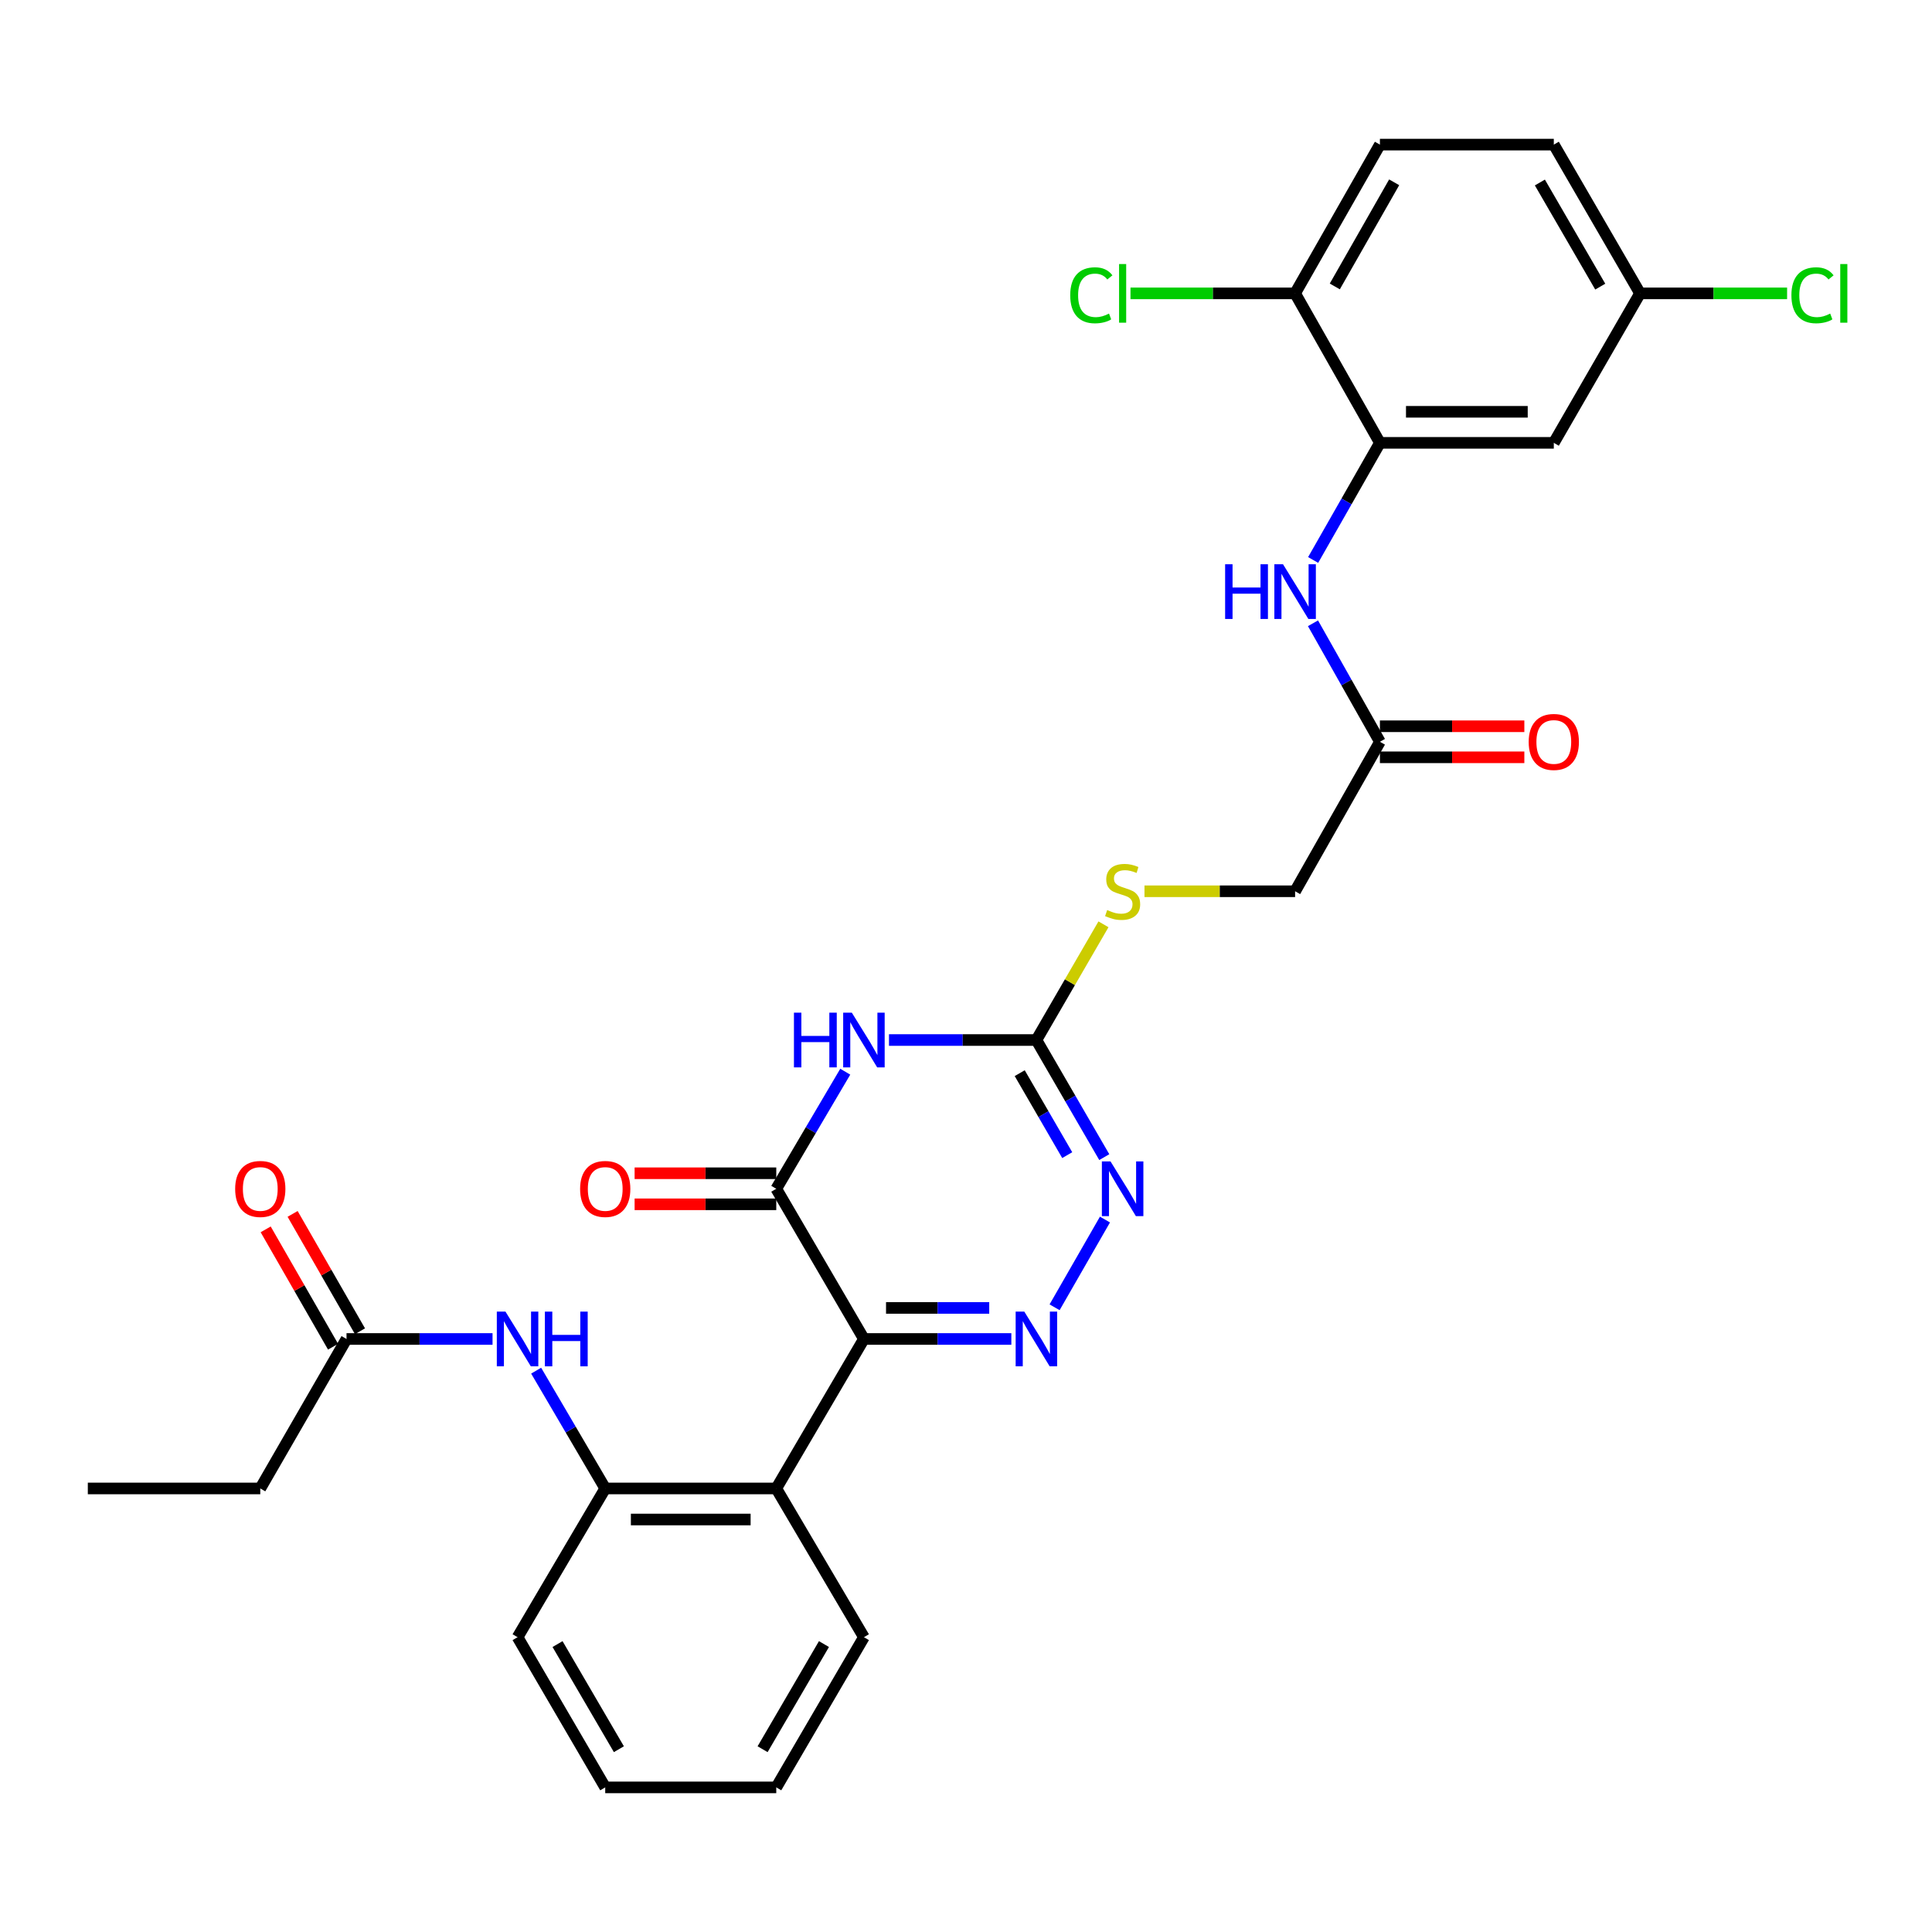 <?xml version='1.0' encoding='iso-8859-1'?>
<svg version='1.1' baseProfile='full'
              xmlns='http://www.w3.org/2000/svg'
                      xmlns:rdkit='http://www.rdkit.org/xml'
                      xmlns:xlink='http://www.w3.org/1999/xlink'
                  xml:space='preserve'
width='1000px' height='1000px' viewBox='0 0 1000 1000'>
<!-- END OF HEADER -->
<rect style='opacity:1.0;fill:#FFFFFF;stroke:none' width='1000' height='1000' x='0' y='0'> </rect>
<path class='bond-0' d='M 447.165,693.051 L 485.317,693.051' style='fill:none;fill-rule:evenodd;stroke:#000000;stroke-width:6px;stroke-linecap:butt;stroke-linejoin:miter;stroke-opacity:1' />
<path class='bond-0' d='M 485.317,693.051 L 523.468,693.051' style='fill:none;fill-rule:evenodd;stroke:#0000FF;stroke-width:6px;stroke-linecap:butt;stroke-linejoin:miter;stroke-opacity:1' />
<path class='bond-0' d='M 458.611,676.978 L 485.317,676.978' style='fill:none;fill-rule:evenodd;stroke:#000000;stroke-width:6px;stroke-linecap:butt;stroke-linejoin:miter;stroke-opacity:1' />
<path class='bond-0' d='M 485.317,676.978 L 512.023,676.978' style='fill:none;fill-rule:evenodd;stroke:#0000FF;stroke-width:6px;stroke-linecap:butt;stroke-linejoin:miter;stroke-opacity:1' />
<path class='bond-2' d='M 447.165,693.051 L 401.795,615.313' style='fill:none;fill-rule:evenodd;stroke:#000000;stroke-width:6px;stroke-linecap:butt;stroke-linejoin:miter;stroke-opacity:1' />
<path class='bond-5' d='M 447.165,693.051 L 401.795,770.423' style='fill:none;fill-rule:evenodd;stroke:#000000;stroke-width:6px;stroke-linecap:butt;stroke-linejoin:miter;stroke-opacity:1' />
<path class='bond-4' d='M 545.856,676.65 L 571.925,631.241' style='fill:none;fill-rule:evenodd;stroke:#0000FF;stroke-width:6px;stroke-linecap:butt;stroke-linejoin:miter;stroke-opacity:1' />
<path class='bond-1' d='M 437.505,554.71 L 419.65,585.011' style='fill:none;fill-rule:evenodd;stroke:#0000FF;stroke-width:6px;stroke-linecap:butt;stroke-linejoin:miter;stroke-opacity:1' />
<path class='bond-1' d='M 419.65,585.011 L 401.795,615.313' style='fill:none;fill-rule:evenodd;stroke:#000000;stroke-width:6px;stroke-linecap:butt;stroke-linejoin:miter;stroke-opacity:1' />
<path class='bond-3' d='M 460.137,538.316 L 498.289,538.316' style='fill:none;fill-rule:evenodd;stroke:#0000FF;stroke-width:6px;stroke-linecap:butt;stroke-linejoin:miter;stroke-opacity:1' />
<path class='bond-3' d='M 498.289,538.316 L 536.44,538.316' style='fill:none;fill-rule:evenodd;stroke:#000000;stroke-width:6px;stroke-linecap:butt;stroke-linejoin:miter;stroke-opacity:1' />
<path class='bond-14' d='M 401.795,607.276 L 365.135,607.276' style='fill:none;fill-rule:evenodd;stroke:#000000;stroke-width:6px;stroke-linecap:butt;stroke-linejoin:miter;stroke-opacity:1' />
<path class='bond-14' d='M 365.135,607.276 L 328.475,607.276' style='fill:none;fill-rule:evenodd;stroke:#FF0000;stroke-width:6px;stroke-linecap:butt;stroke-linejoin:miter;stroke-opacity:1' />
<path class='bond-14' d='M 401.795,623.349 L 365.135,623.349' style='fill:none;fill-rule:evenodd;stroke:#000000;stroke-width:6px;stroke-linecap:butt;stroke-linejoin:miter;stroke-opacity:1' />
<path class='bond-14' d='M 365.135,623.349 L 328.475,623.349' style='fill:none;fill-rule:evenodd;stroke:#FF0000;stroke-width:6px;stroke-linecap:butt;stroke-linejoin:miter;stroke-opacity:1' />
<path class='bond-13' d='M 536.44,538.316 L 553.797,508.369' style='fill:none;fill-rule:evenodd;stroke:#000000;stroke-width:6px;stroke-linecap:butt;stroke-linejoin:miter;stroke-opacity:1' />
<path class='bond-13' d='M 553.797,508.369 L 571.154,478.423' style='fill:none;fill-rule:evenodd;stroke:#CCCC00;stroke-width:6px;stroke-linecap:butt;stroke-linejoin:miter;stroke-opacity:1' />
<path class='bond-30' d='M 536.44,538.316 L 554.006,568.622' style='fill:none;fill-rule:evenodd;stroke:#000000;stroke-width:6px;stroke-linecap:butt;stroke-linejoin:miter;stroke-opacity:1' />
<path class='bond-30' d='M 554.006,568.622 L 571.572,598.928' style='fill:none;fill-rule:evenodd;stroke:#0000FF;stroke-width:6px;stroke-linecap:butt;stroke-linejoin:miter;stroke-opacity:1' />
<path class='bond-30' d='M 527.804,555.467 L 540.1,576.682' style='fill:none;fill-rule:evenodd;stroke:#000000;stroke-width:6px;stroke-linecap:butt;stroke-linejoin:miter;stroke-opacity:1' />
<path class='bond-30' d='M 540.1,576.682 L 552.396,597.896' style='fill:none;fill-rule:evenodd;stroke:#0000FF;stroke-width:6px;stroke-linecap:butt;stroke-linejoin:miter;stroke-opacity:1' />
<path class='bond-6' d='M 401.795,770.423 L 313.262,770.423' style='fill:none;fill-rule:evenodd;stroke:#000000;stroke-width:6px;stroke-linecap:butt;stroke-linejoin:miter;stroke-opacity:1' />
<path class='bond-6' d='M 388.515,786.496 L 326.542,786.496' style='fill:none;fill-rule:evenodd;stroke:#000000;stroke-width:6px;stroke-linecap:butt;stroke-linejoin:miter;stroke-opacity:1' />
<path class='bond-24' d='M 401.795,770.423 L 447.165,847.412' style='fill:none;fill-rule:evenodd;stroke:#000000;stroke-width:6px;stroke-linecap:butt;stroke-linejoin:miter;stroke-opacity:1' />
<path class='bond-9' d='M 313.262,770.423 L 295.386,739.938' style='fill:none;fill-rule:evenodd;stroke:#000000;stroke-width:6px;stroke-linecap:butt;stroke-linejoin:miter;stroke-opacity:1' />
<path class='bond-9' d='M 295.386,739.938 L 277.51,709.453' style='fill:none;fill-rule:evenodd;stroke:#0000FF;stroke-width:6px;stroke-linecap:butt;stroke-linejoin:miter;stroke-opacity:1' />
<path class='bond-25' d='M 313.262,770.423 L 267.892,847.412' style='fill:none;fill-rule:evenodd;stroke:#000000;stroke-width:6px;stroke-linecap:butt;stroke-linejoin:miter;stroke-opacity:1' />
<path class='bond-7' d='M 714.24,229.219 L 696.96,259.53' style='fill:none;fill-rule:evenodd;stroke:#000000;stroke-width:6px;stroke-linecap:butt;stroke-linejoin:miter;stroke-opacity:1' />
<path class='bond-7' d='M 696.96,259.53 L 679.68,289.841' style='fill:none;fill-rule:evenodd;stroke:#0000FF;stroke-width:6px;stroke-linecap:butt;stroke-linejoin:miter;stroke-opacity:1' />
<path class='bond-11' d='M 714.24,229.219 L 804.247,229.219' style='fill:none;fill-rule:evenodd;stroke:#000000;stroke-width:6px;stroke-linecap:butt;stroke-linejoin:miter;stroke-opacity:1' />
<path class='bond-11' d='M 727.741,213.147 L 790.746,213.147' style='fill:none;fill-rule:evenodd;stroke:#000000;stroke-width:6px;stroke-linecap:butt;stroke-linejoin:miter;stroke-opacity:1' />
<path class='bond-15' d='M 714.24,229.219 L 670.344,151.847' style='fill:none;fill-rule:evenodd;stroke:#000000;stroke-width:6px;stroke-linecap:butt;stroke-linejoin:miter;stroke-opacity:1' />
<path class='bond-8' d='M 679.601,322.608 L 696.92,353.277' style='fill:none;fill-rule:evenodd;stroke:#0000FF;stroke-width:6px;stroke-linecap:butt;stroke-linejoin:miter;stroke-opacity:1' />
<path class='bond-8' d='M 696.92,353.277 L 714.24,383.946' style='fill:none;fill-rule:evenodd;stroke:#000000;stroke-width:6px;stroke-linecap:butt;stroke-linejoin:miter;stroke-opacity:1' />
<path class='bond-12' d='M 254.939,693.051 L 217.148,693.051' style='fill:none;fill-rule:evenodd;stroke:#0000FF;stroke-width:6px;stroke-linecap:butt;stroke-linejoin:miter;stroke-opacity:1' />
<path class='bond-12' d='M 217.148,693.051 L 179.358,693.051' style='fill:none;fill-rule:evenodd;stroke:#000000;stroke-width:6px;stroke-linecap:butt;stroke-linejoin:miter;stroke-opacity:1' />
<path class='bond-10' d='M 714.24,383.946 L 670.344,461.318' style='fill:none;fill-rule:evenodd;stroke:#000000;stroke-width:6px;stroke-linecap:butt;stroke-linejoin:miter;stroke-opacity:1' />
<path class='bond-16' d='M 714.24,391.982 L 751.618,391.982' style='fill:none;fill-rule:evenodd;stroke:#000000;stroke-width:6px;stroke-linecap:butt;stroke-linejoin:miter;stroke-opacity:1' />
<path class='bond-16' d='M 751.618,391.982 L 788.997,391.982' style='fill:none;fill-rule:evenodd;stroke:#FF0000;stroke-width:6px;stroke-linecap:butt;stroke-linejoin:miter;stroke-opacity:1' />
<path class='bond-16' d='M 714.24,375.91 L 751.618,375.91' style='fill:none;fill-rule:evenodd;stroke:#000000;stroke-width:6px;stroke-linecap:butt;stroke-linejoin:miter;stroke-opacity:1' />
<path class='bond-16' d='M 751.618,375.91 L 788.997,375.91' style='fill:none;fill-rule:evenodd;stroke:#FF0000;stroke-width:6px;stroke-linecap:butt;stroke-linejoin:miter;stroke-opacity:1' />
<path class='bond-19' d='M 804.247,229.219 L 848.885,151.847' style='fill:none;fill-rule:evenodd;stroke:#000000;stroke-width:6px;stroke-linecap:butt;stroke-linejoin:miter;stroke-opacity:1' />
<path class='bond-17' d='M 186.327,689.049 L 168.89,658.681' style='fill:none;fill-rule:evenodd;stroke:#000000;stroke-width:6px;stroke-linecap:butt;stroke-linejoin:miter;stroke-opacity:1' />
<path class='bond-17' d='M 168.89,658.681 L 151.452,628.312' style='fill:none;fill-rule:evenodd;stroke:#FF0000;stroke-width:6px;stroke-linecap:butt;stroke-linejoin:miter;stroke-opacity:1' />
<path class='bond-17' d='M 172.389,697.053 L 154.951,666.684' style='fill:none;fill-rule:evenodd;stroke:#000000;stroke-width:6px;stroke-linecap:butt;stroke-linejoin:miter;stroke-opacity:1' />
<path class='bond-17' d='M 154.951,666.684 L 137.513,636.316' style='fill:none;fill-rule:evenodd;stroke:#FF0000;stroke-width:6px;stroke-linecap:butt;stroke-linejoin:miter;stroke-opacity:1' />
<path class='bond-26' d='M 179.358,693.051 L 134.721,770.423' style='fill:none;fill-rule:evenodd;stroke:#000000;stroke-width:6px;stroke-linecap:butt;stroke-linejoin:miter;stroke-opacity:1' />
<path class='bond-20' d='M 592.381,461.318 L 631.362,461.318' style='fill:none;fill-rule:evenodd;stroke:#CCCC00;stroke-width:6px;stroke-linecap:butt;stroke-linejoin:miter;stroke-opacity:1' />
<path class='bond-20' d='M 631.362,461.318 L 670.344,461.318' style='fill:none;fill-rule:evenodd;stroke:#000000;stroke-width:6px;stroke-linecap:butt;stroke-linejoin:miter;stroke-opacity:1' />
<path class='bond-18' d='M 670.344,151.847 L 714.24,74.85' style='fill:none;fill-rule:evenodd;stroke:#000000;stroke-width:6px;stroke-linecap:butt;stroke-linejoin:miter;stroke-opacity:1' />
<path class='bond-18' d='M 690.891,148.258 L 721.619,94.36' style='fill:none;fill-rule:evenodd;stroke:#000000;stroke-width:6px;stroke-linecap:butt;stroke-linejoin:miter;stroke-opacity:1' />
<path class='bond-21' d='M 670.344,151.847 L 627.742,151.847' style='fill:none;fill-rule:evenodd;stroke:#000000;stroke-width:6px;stroke-linecap:butt;stroke-linejoin:miter;stroke-opacity:1' />
<path class='bond-21' d='M 627.742,151.847 L 585.141,151.847' style='fill:none;fill-rule:evenodd;stroke:#00CC00;stroke-width:6px;stroke-linecap:butt;stroke-linejoin:miter;stroke-opacity:1' />
<path class='bond-22' d='M 714.24,74.85 L 804.247,74.85' style='fill:none;fill-rule:evenodd;stroke:#000000;stroke-width:6px;stroke-linecap:butt;stroke-linejoin:miter;stroke-opacity:1' />
<path class='bond-23' d='M 848.885,151.847 L 886.942,151.847' style='fill:none;fill-rule:evenodd;stroke:#000000;stroke-width:6px;stroke-linecap:butt;stroke-linejoin:miter;stroke-opacity:1' />
<path class='bond-23' d='M 886.942,151.847 L 924.999,151.847' style='fill:none;fill-rule:evenodd;stroke:#00CC00;stroke-width:6px;stroke-linecap:butt;stroke-linejoin:miter;stroke-opacity:1' />
<path class='bond-32' d='M 848.885,151.847 L 804.247,74.85' style='fill:none;fill-rule:evenodd;stroke:#000000;stroke-width:6px;stroke-linecap:butt;stroke-linejoin:miter;stroke-opacity:1' />
<path class='bond-32' d='M 828.284,148.359 L 797.038,94.461' style='fill:none;fill-rule:evenodd;stroke:#000000;stroke-width:6px;stroke-linecap:butt;stroke-linejoin:miter;stroke-opacity:1' />
<path class='bond-28' d='M 447.165,847.412 L 401.795,925.15' style='fill:none;fill-rule:evenodd;stroke:#000000;stroke-width:6px;stroke-linecap:butt;stroke-linejoin:miter;stroke-opacity:1' />
<path class='bond-28' d='M 426.478,850.971 L 394.719,905.388' style='fill:none;fill-rule:evenodd;stroke:#000000;stroke-width:6px;stroke-linecap:butt;stroke-linejoin:miter;stroke-opacity:1' />
<path class='bond-31' d='M 267.892,847.412 L 313.262,925.15' style='fill:none;fill-rule:evenodd;stroke:#000000;stroke-width:6px;stroke-linecap:butt;stroke-linejoin:miter;stroke-opacity:1' />
<path class='bond-31' d='M 288.579,850.971 L 320.338,905.388' style='fill:none;fill-rule:evenodd;stroke:#000000;stroke-width:6px;stroke-linecap:butt;stroke-linejoin:miter;stroke-opacity:1' />
<path class='bond-27' d='M 134.721,770.423 L 45.455,770.423' style='fill:none;fill-rule:evenodd;stroke:#000000;stroke-width:6px;stroke-linecap:butt;stroke-linejoin:miter;stroke-opacity:1' />
<path class='bond-29' d='M 401.795,925.15 L 313.262,925.15' style='fill:none;fill-rule:evenodd;stroke:#000000;stroke-width:6px;stroke-linecap:butt;stroke-linejoin:miter;stroke-opacity:1' />
<path  class='atom-1' d='M 530.18 678.891
L 539.46 693.891
Q 540.38 695.371, 541.86 698.051
Q 543.34 700.731, 543.42 700.891
L 543.42 678.891
L 547.18 678.891
L 547.18 707.211
L 543.3 707.211
L 533.34 690.811
Q 532.18 688.891, 530.94 686.691
Q 529.74 684.491, 529.38 683.811
L 529.38 707.211
L 525.7 707.211
L 525.7 678.891
L 530.18 678.891
' fill='#0000FF'/>
<path  class='atom-2' d='M 410.945 524.156
L 414.785 524.156
L 414.785 536.196
L 429.265 536.196
L 429.265 524.156
L 433.105 524.156
L 433.105 552.476
L 429.265 552.476
L 429.265 539.396
L 414.785 539.396
L 414.785 552.476
L 410.945 552.476
L 410.945 524.156
' fill='#0000FF'/>
<path  class='atom-2' d='M 440.905 524.156
L 450.185 539.156
Q 451.105 540.636, 452.585 543.316
Q 454.065 545.996, 454.145 546.156
L 454.145 524.156
L 457.905 524.156
L 457.905 552.476
L 454.025 552.476
L 444.065 536.076
Q 442.905 534.156, 441.665 531.956
Q 440.465 529.756, 440.105 529.076
L 440.105 552.476
L 436.425 552.476
L 436.425 524.156
L 440.905 524.156
' fill='#0000FF'/>
<path  class='atom-5' d='M 574.809 601.153
L 584.089 616.153
Q 585.009 617.633, 586.489 620.313
Q 587.969 622.993, 588.049 623.153
L 588.049 601.153
L 591.809 601.153
L 591.809 629.473
L 587.929 629.473
L 577.969 613.073
Q 576.809 611.153, 575.569 608.953
Q 574.369 606.753, 574.009 606.073
L 574.009 629.473
L 570.329 629.473
L 570.329 601.153
L 574.809 601.153
' fill='#0000FF'/>
<path  class='atom-9' d='M 634.124 292.057
L 637.964 292.057
L 637.964 304.097
L 652.444 304.097
L 652.444 292.057
L 656.284 292.057
L 656.284 320.377
L 652.444 320.377
L 652.444 307.297
L 637.964 307.297
L 637.964 320.377
L 634.124 320.377
L 634.124 292.057
' fill='#0000FF'/>
<path  class='atom-9' d='M 664.084 292.057
L 673.364 307.057
Q 674.284 308.537, 675.764 311.217
Q 677.244 313.897, 677.324 314.057
L 677.324 292.057
L 681.084 292.057
L 681.084 320.377
L 677.204 320.377
L 667.244 303.977
Q 666.084 302.057, 664.844 299.857
Q 663.644 297.657, 663.284 296.977
L 663.284 320.377
L 659.604 320.377
L 659.604 292.057
L 664.084 292.057
' fill='#0000FF'/>
<path  class='atom-10' d='M 261.632 678.891
L 270.912 693.891
Q 271.832 695.371, 273.312 698.051
Q 274.792 700.731, 274.872 700.891
L 274.872 678.891
L 278.632 678.891
L 278.632 707.211
L 274.752 707.211
L 264.792 690.811
Q 263.632 688.891, 262.392 686.691
Q 261.192 684.491, 260.832 683.811
L 260.832 707.211
L 257.152 707.211
L 257.152 678.891
L 261.632 678.891
' fill='#0000FF'/>
<path  class='atom-10' d='M 282.032 678.891
L 285.872 678.891
L 285.872 690.931
L 300.352 690.931
L 300.352 678.891
L 304.192 678.891
L 304.192 707.211
L 300.352 707.211
L 300.352 694.131
L 285.872 694.131
L 285.872 707.211
L 282.032 707.211
L 282.032 678.891
' fill='#0000FF'/>
<path  class='atom-14' d='M 573.069 471.038
Q 573.389 471.158, 574.709 471.718
Q 576.029 472.278, 577.469 472.638
Q 578.949 472.958, 580.389 472.958
Q 583.069 472.958, 584.629 471.678
Q 586.189 470.358, 586.189 468.078
Q 586.189 466.518, 585.389 465.558
Q 584.629 464.598, 583.429 464.078
Q 582.229 463.558, 580.229 462.958
Q 577.709 462.198, 576.189 461.478
Q 574.709 460.758, 573.629 459.238
Q 572.589 457.718, 572.589 455.158
Q 572.589 451.598, 574.989 449.398
Q 577.429 447.198, 582.229 447.198
Q 585.509 447.198, 589.229 448.758
L 588.309 451.838
Q 584.909 450.438, 582.349 450.438
Q 579.589 450.438, 578.069 451.598
Q 576.549 452.718, 576.589 454.678
Q 576.589 456.198, 577.349 457.118
Q 578.149 458.038, 579.269 458.558
Q 580.429 459.078, 582.349 459.678
Q 584.909 460.478, 586.429 461.278
Q 587.949 462.078, 589.029 463.718
Q 590.149 465.318, 590.149 468.078
Q 590.149 471.998, 587.509 474.118
Q 584.909 476.198, 580.549 476.198
Q 578.029 476.198, 576.109 475.638
Q 574.229 475.118, 571.989 474.198
L 573.069 471.038
' fill='#CCCC00'/>
<path  class='atom-15' d='M 300.262 615.393
Q 300.262 608.593, 303.622 604.793
Q 306.982 600.993, 313.262 600.993
Q 319.542 600.993, 322.902 604.793
Q 326.262 608.593, 326.262 615.393
Q 326.262 622.273, 322.862 626.193
Q 319.462 630.073, 313.262 630.073
Q 307.022 630.073, 303.622 626.193
Q 300.262 622.313, 300.262 615.393
M 313.262 626.873
Q 317.582 626.873, 319.902 623.993
Q 322.262 621.073, 322.262 615.393
Q 322.262 609.833, 319.902 607.033
Q 317.582 604.193, 313.262 604.193
Q 308.942 604.193, 306.582 606.993
Q 304.262 609.793, 304.262 615.393
Q 304.262 621.113, 306.582 623.993
Q 308.942 626.873, 313.262 626.873
' fill='#FF0000'/>
<path  class='atom-17' d='M 791.247 384.026
Q 791.247 377.226, 794.607 373.426
Q 797.967 369.626, 804.247 369.626
Q 810.527 369.626, 813.887 373.426
Q 817.247 377.226, 817.247 384.026
Q 817.247 390.906, 813.847 394.826
Q 810.447 398.706, 804.247 398.706
Q 798.007 398.706, 794.607 394.826
Q 791.247 390.946, 791.247 384.026
M 804.247 395.506
Q 808.567 395.506, 810.887 392.626
Q 813.247 389.706, 813.247 384.026
Q 813.247 378.466, 810.887 375.666
Q 808.567 372.826, 804.247 372.826
Q 799.927 372.826, 797.567 375.626
Q 795.247 378.426, 795.247 384.026
Q 795.247 389.746, 797.567 392.626
Q 799.927 395.506, 804.247 395.506
' fill='#FF0000'/>
<path  class='atom-18' d='M 121.721 615.393
Q 121.721 608.593, 125.081 604.793
Q 128.441 600.993, 134.721 600.993
Q 141.001 600.993, 144.361 604.793
Q 147.721 608.593, 147.721 615.393
Q 147.721 622.273, 144.321 626.193
Q 140.921 630.073, 134.721 630.073
Q 128.481 630.073, 125.081 626.193
Q 121.721 622.313, 121.721 615.393
M 134.721 626.873
Q 139.041 626.873, 141.361 623.993
Q 143.721 621.073, 143.721 615.393
Q 143.721 609.833, 141.361 607.033
Q 139.041 604.193, 134.721 604.193
Q 130.401 604.193, 128.041 606.993
Q 125.721 609.793, 125.721 615.393
Q 125.721 621.113, 128.041 623.993
Q 130.401 626.873, 134.721 626.873
' fill='#FF0000'/>
<path  class='atom-22' d='M 553.949 152.827
Q 553.949 145.787, 557.229 142.107
Q 560.549 138.387, 566.829 138.387
Q 572.669 138.387, 575.789 142.507
L 573.149 144.667
Q 570.869 141.667, 566.829 141.667
Q 562.549 141.667, 560.269 144.547
Q 558.029 147.387, 558.029 152.827
Q 558.029 158.427, 560.349 161.307
Q 562.709 164.187, 567.269 164.187
Q 570.389 164.187, 574.029 162.307
L 575.149 165.307
Q 573.669 166.267, 571.429 166.827
Q 569.189 167.387, 566.709 167.387
Q 560.549 167.387, 557.229 163.627
Q 553.949 159.867, 553.949 152.827
' fill='#00CC00'/>
<path  class='atom-22' d='M 579.229 136.667
L 582.909 136.667
L 582.909 167.027
L 579.229 167.027
L 579.229 136.667
' fill='#00CC00'/>
<path  class='atom-24' d='M 927.231 152.827
Q 927.231 145.787, 930.511 142.107
Q 933.831 138.387, 940.111 138.387
Q 945.951 138.387, 949.071 142.507
L 946.431 144.667
Q 944.151 141.667, 940.111 141.667
Q 935.831 141.667, 933.551 144.547
Q 931.311 147.387, 931.311 152.827
Q 931.311 158.427, 933.631 161.307
Q 935.991 164.187, 940.551 164.187
Q 943.671 164.187, 947.311 162.307
L 948.431 165.307
Q 946.951 166.267, 944.711 166.827
Q 942.471 167.387, 939.991 167.387
Q 933.831 167.387, 930.511 163.627
Q 927.231 159.867, 927.231 152.827
' fill='#00CC00'/>
<path  class='atom-24' d='M 952.511 136.667
L 956.191 136.667
L 956.191 167.027
L 952.511 167.027
L 952.511 136.667
' fill='#00CC00'/>
</svg>
